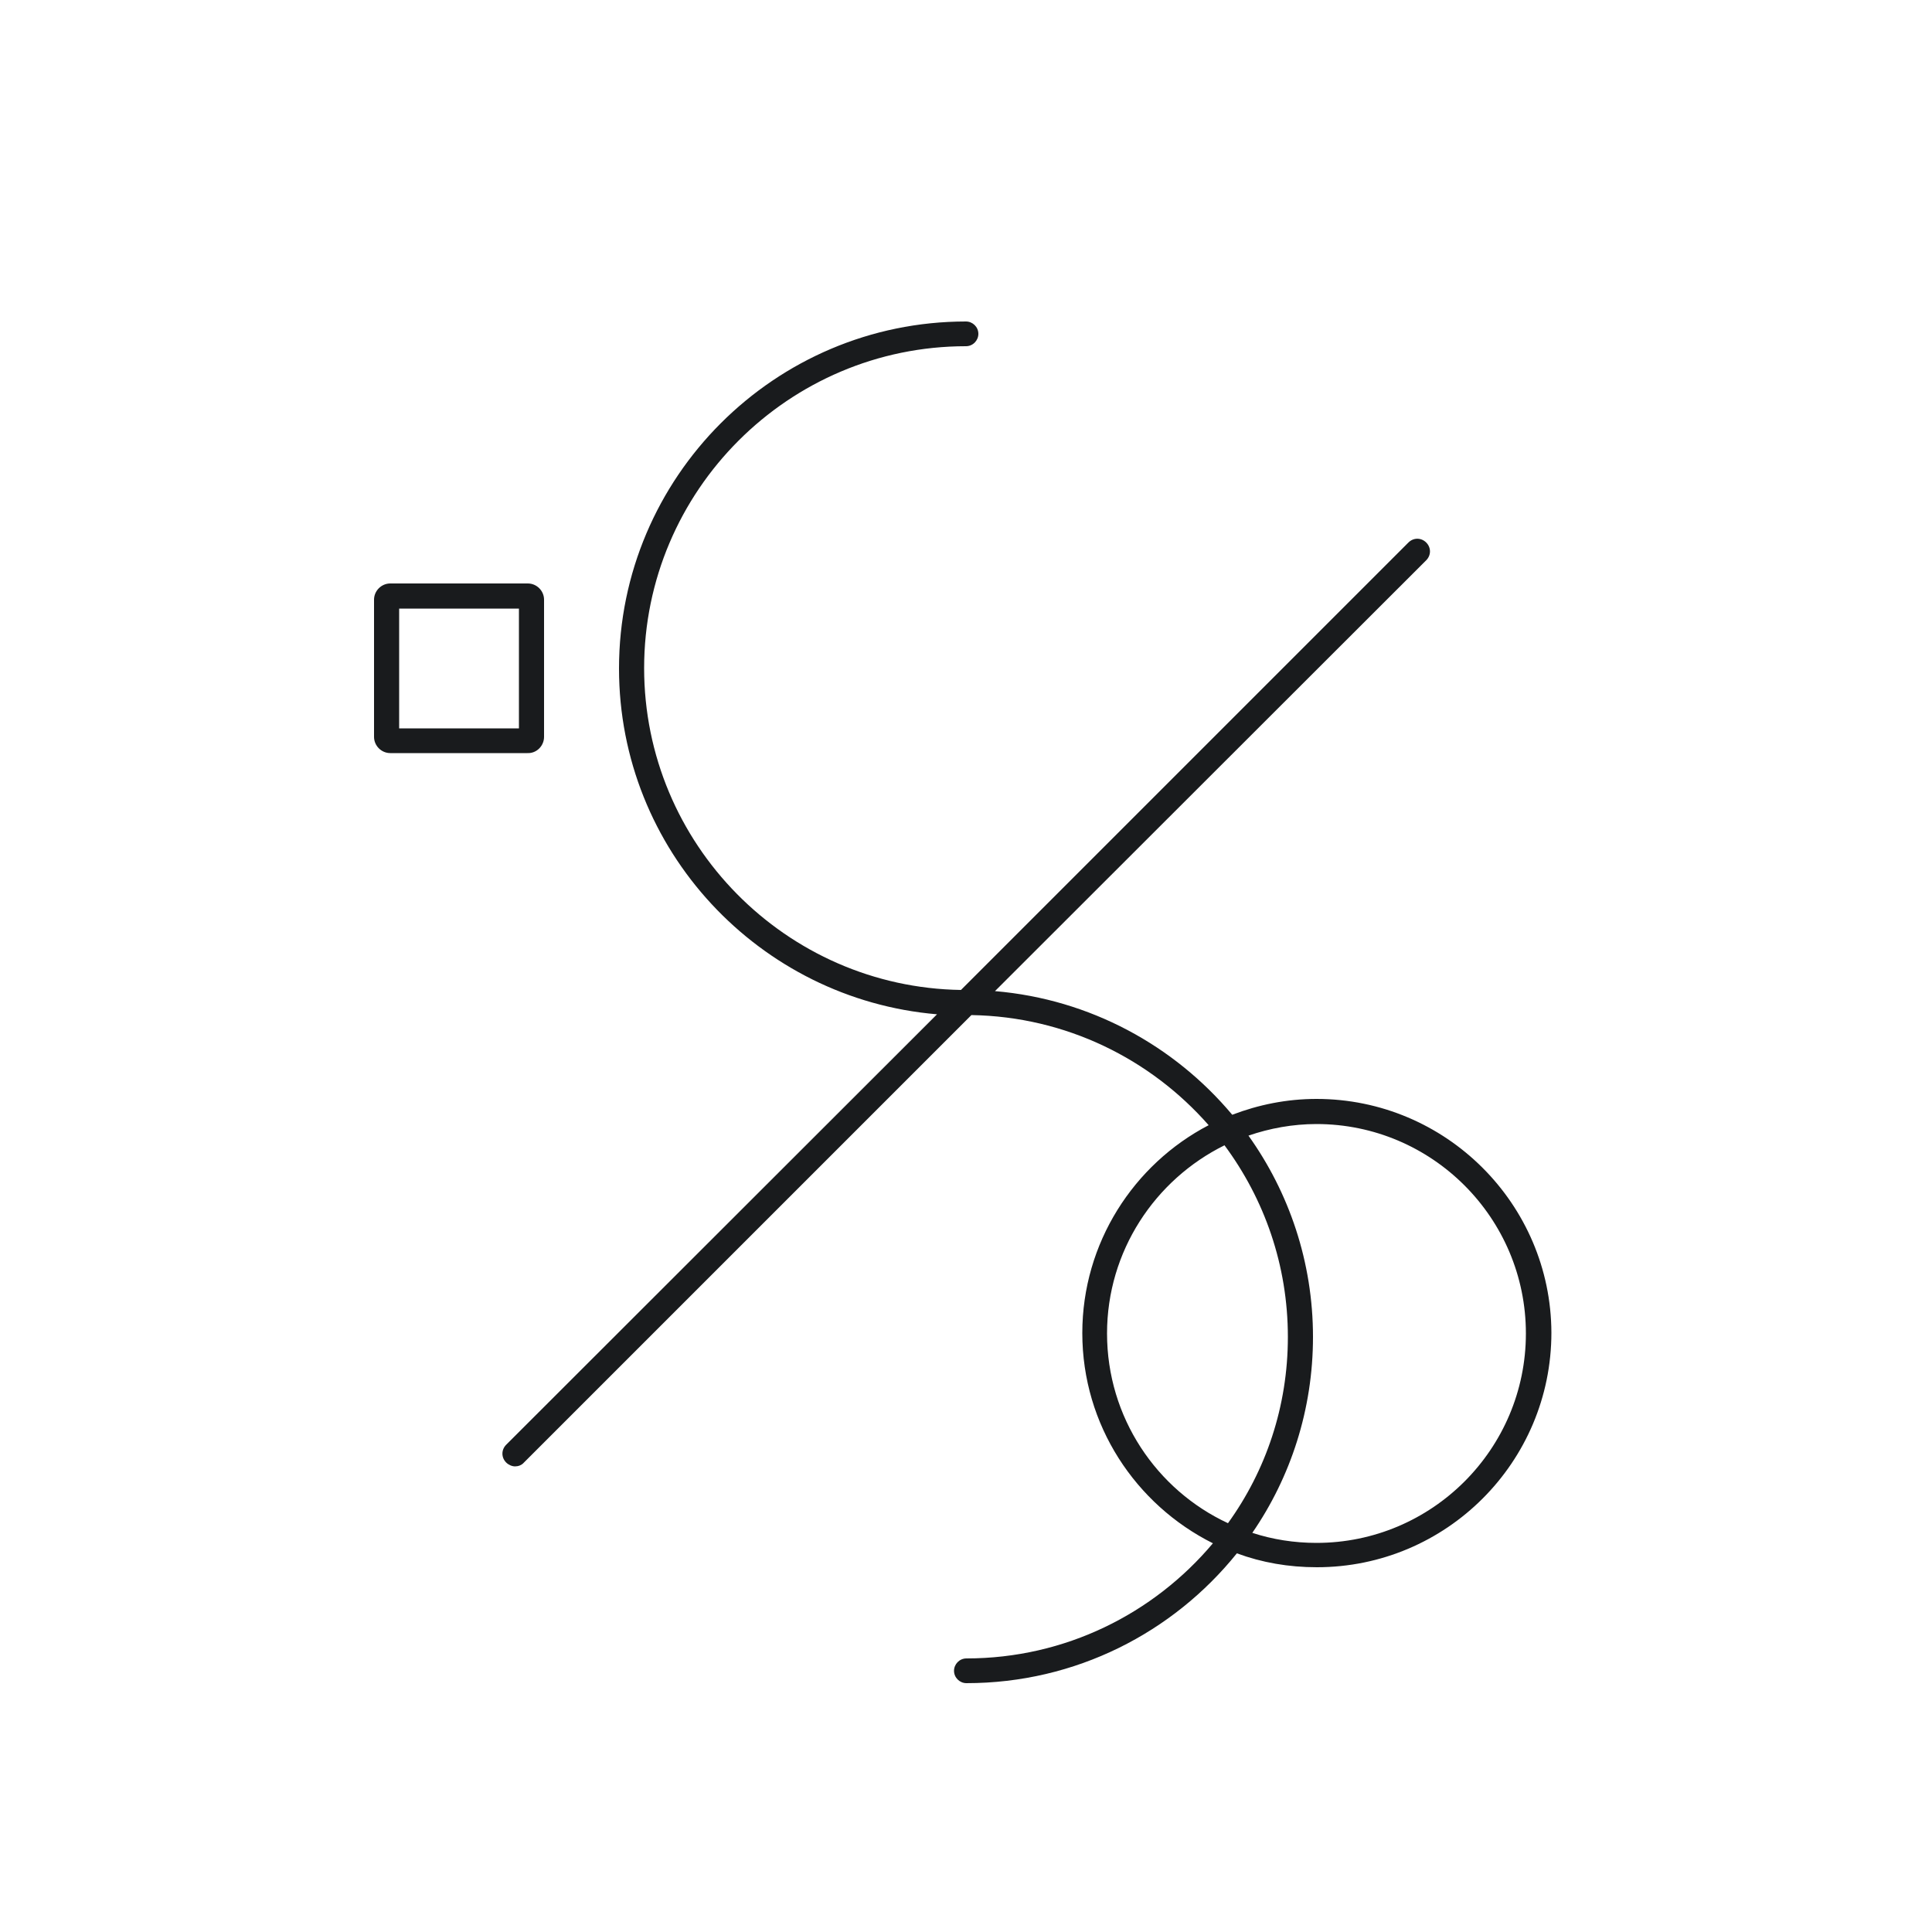 <?xml version="1.0" encoding="utf-8"?>
<!-- Generator: Adobe Illustrator 26.2.1, SVG Export Plug-In . SVG Version: 6.00 Build 0)  -->
<svg version="1.1" id="Ebene_5" xmlns="http://www.w3.org/2000/svg" xmlns:xlink="http://www.w3.org/1999/xlink" x="0px" y="0px"
	 viewBox="0 0 500 500" style="enable-background:new 0 0 500 500;" xml:space="preserve">
<style type="text/css">
	.st0{fill:#191B1D;}
</style>
<g>
	<path class="st0" d="M140.8,190.7v-35.5c0-2.3-1.9-4.2-4.2-4.2H101c-2.3,0-4.2,1.9-4.2,4.2v35.5c0,2.3,1.9,4.2,4.2,4.2h35.5
		C138.9,195,140.8,193,140.8,190.7z M134.3,188.5h-31v-31h31V188.5z"/>
	<path class="st0" d="M340.7,284.4c-7.7,0-15,1.5-21.8,4.1c-15-17.9-36.8-29.9-61.4-32L369.1,145c1.3-1.3,1.3-3.3,0-4.6
		c-1.3-1.3-3.3-1.3-4.6,0L248.7,256.2c-45.3-0.7-82-37.8-82-83.3c0-45.9,37.4-83.3,83.3-83.3c1.8,0,3.2-1.5,3.2-3.2
		c0-1.8-1.5-3.2-3.2-3.2c-49.5,0-89.8,40.3-89.8,89.8c0,47,36.3,85.6,82.3,89.5L131,373.9c-1.3,1.3-1.3,3.3,0,4.6
		c0.6,0.6,1.5,1,2.3,1s1.7-0.3,2.3-1l115.8-115.8c24.5,0.4,46.4,11.4,61.4,28.5c-19.4,10.1-32.7,30.5-32.7,53.8
		c0,23.8,13.8,44.4,33.8,54.4c-15.3,18.2-38.2,29.8-63.8,29.8c-1.8,0-3.2,1.5-3.2,3.2c0,1.8,1.5,3.2,3.2,3.2
		c28.3,0,53.5-13.1,70-33.6c6.5,2.4,13.4,3.6,20.7,3.6c33.5,0,60.7-27.2,60.7-60.7C401.4,311.6,374.2,284.4,340.7,284.4z
		 M317.8,394.2c-18.5-8.6-31.3-27.4-31.3-49.1c0-21.3,12.4-39.8,30.4-48.7c10.3,13.9,16.4,31,16.4,49.6
		C333.3,364,327.6,380.6,317.8,394.2z M340.7,399.3c-5.8,0-11.4-0.9-16.6-2.6c9.9-14.4,15.7-31.9,15.7-50.7
		c0-19.4-6.2-37.4-16.7-52.1c5.5-1.9,11.5-3,17.6-3c29.9,0,54.2,24.3,54.2,54.2C394.9,375,370.6,399.3,340.7,399.3z"/>
</g>
</svg>
